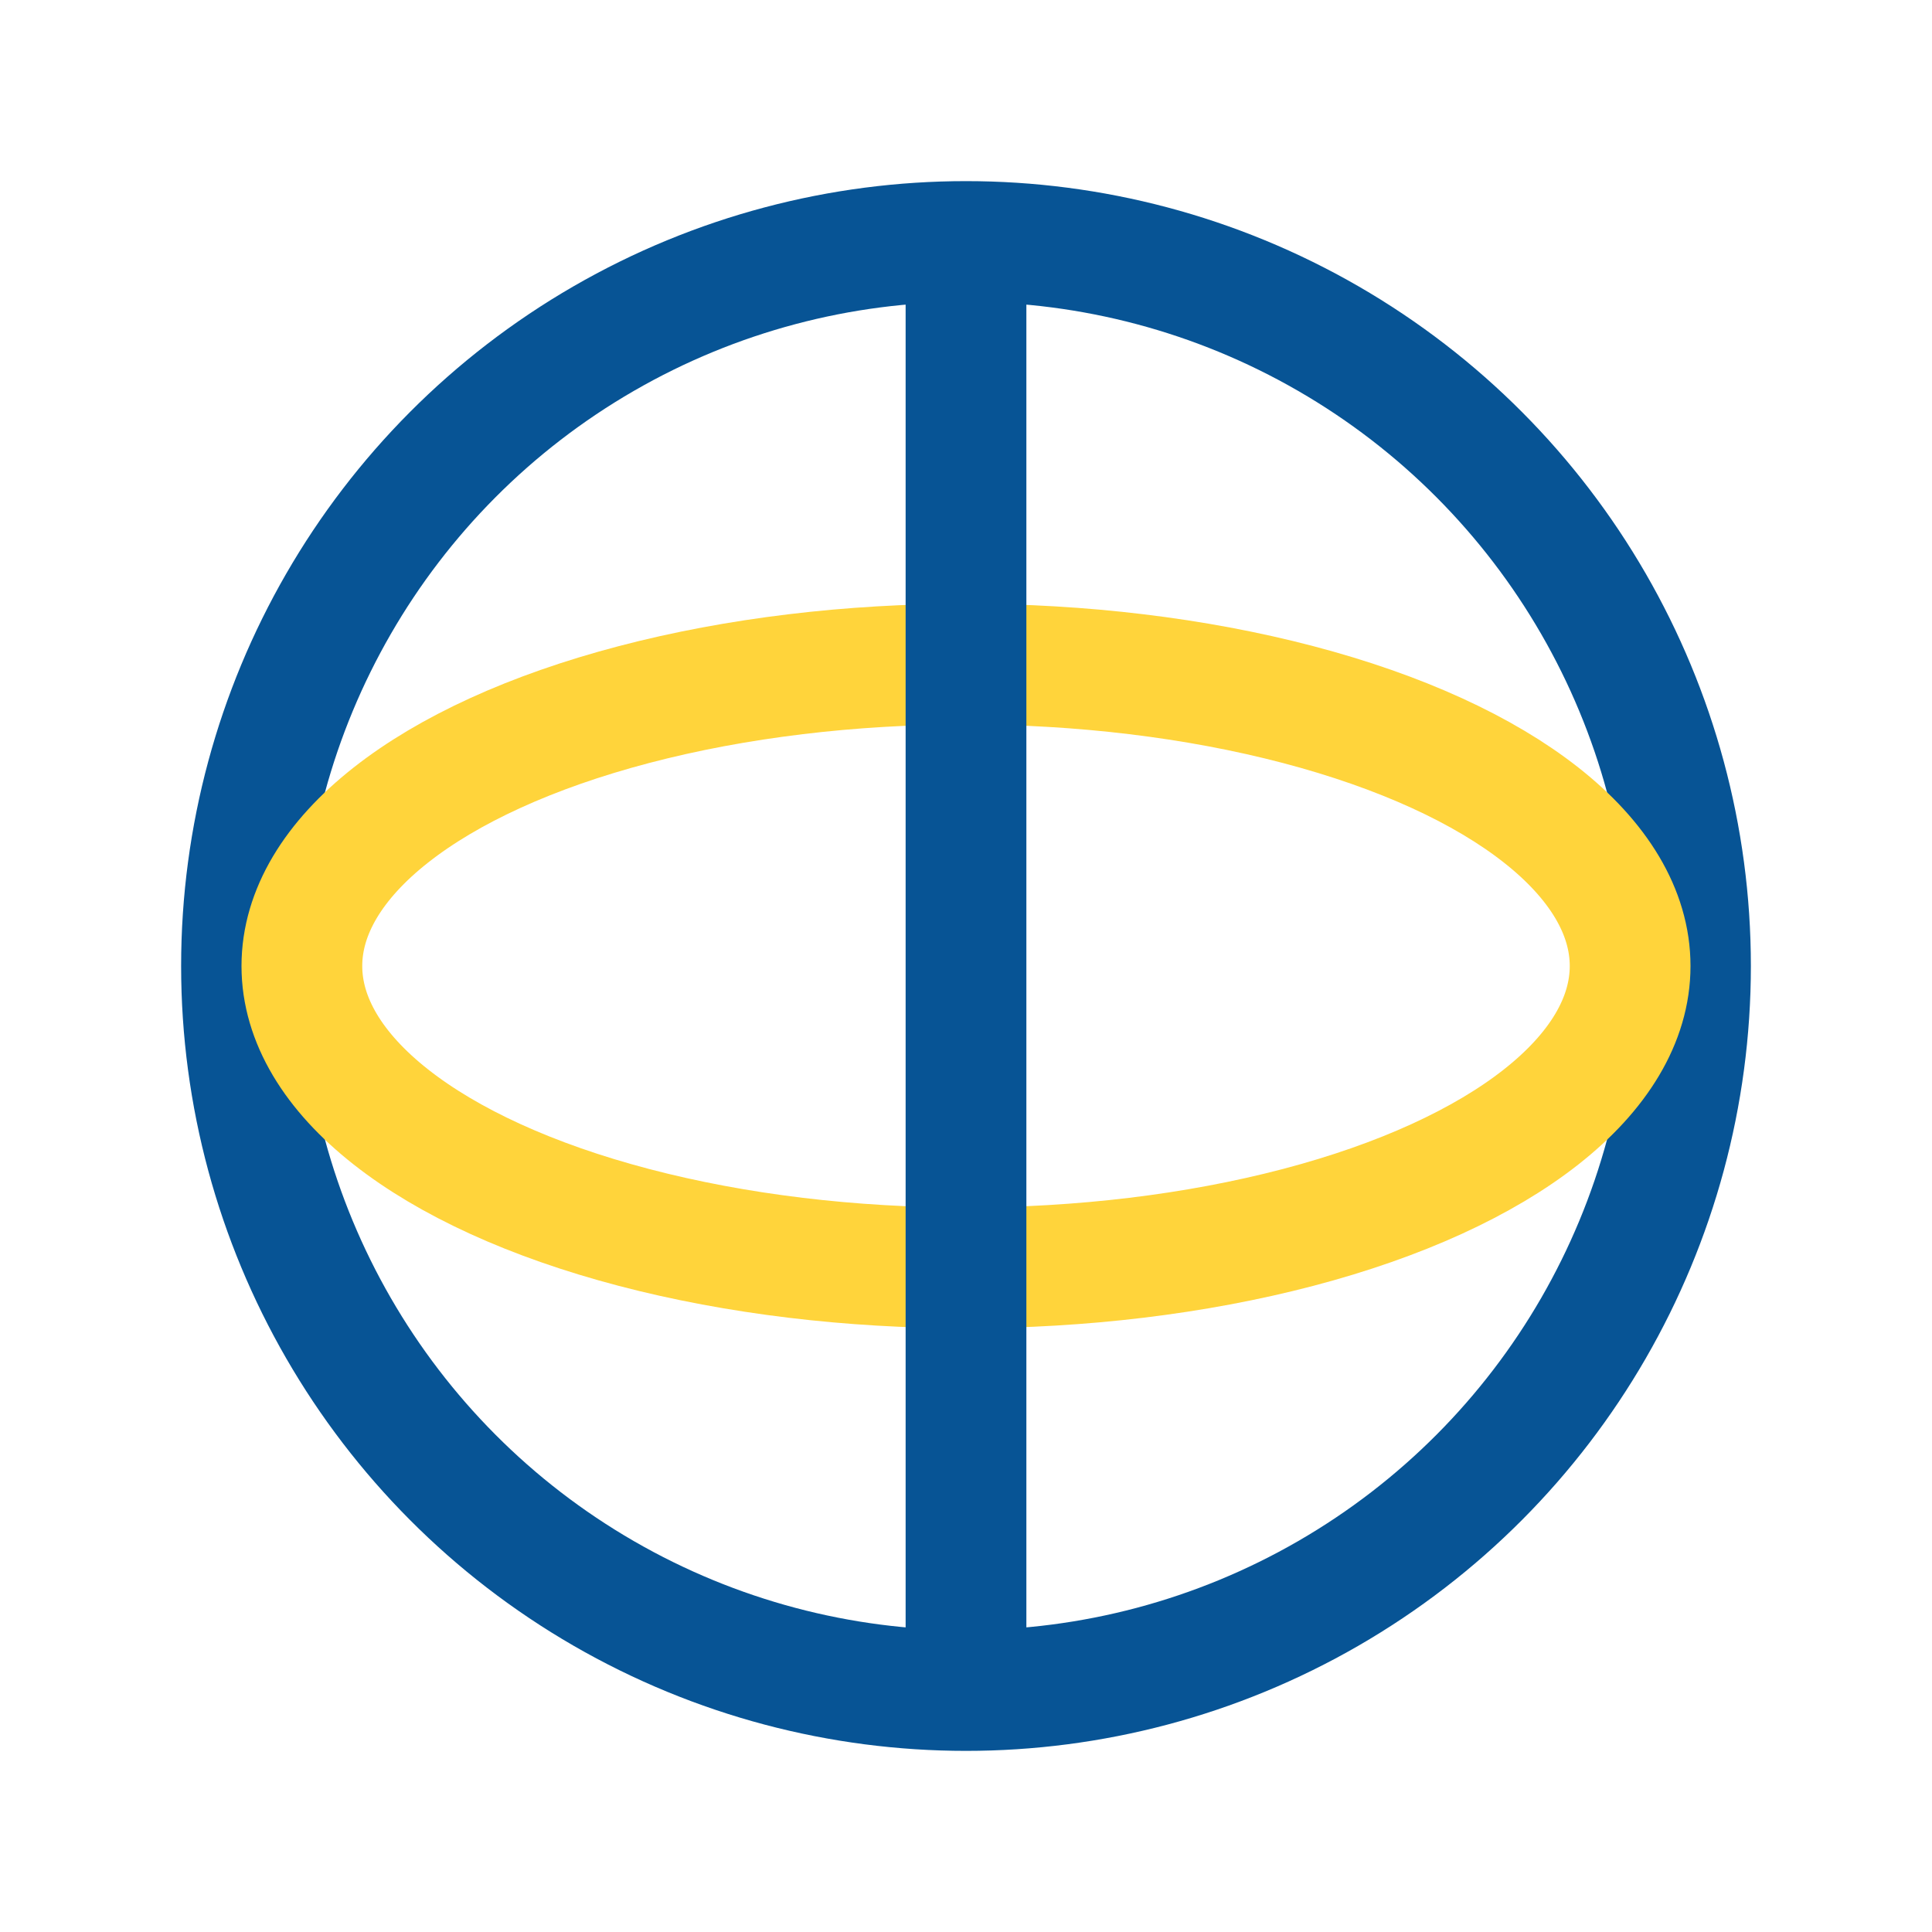 <?xml version="1.0" encoding="UTF-8"?>
<svg xmlns="http://www.w3.org/2000/svg" width="32" height="32" viewBox="0 0 32 32"><circle cx="16" cy="16" r="12" fill="none" stroke="#075495" stroke-width="2"/><ellipse cx="16" cy="16" rx="11" ry="5" fill="none" stroke="#FFD43B" stroke-width="2"/><path d="M16 4v24" stroke="#075495" stroke-width="2"/></svg>